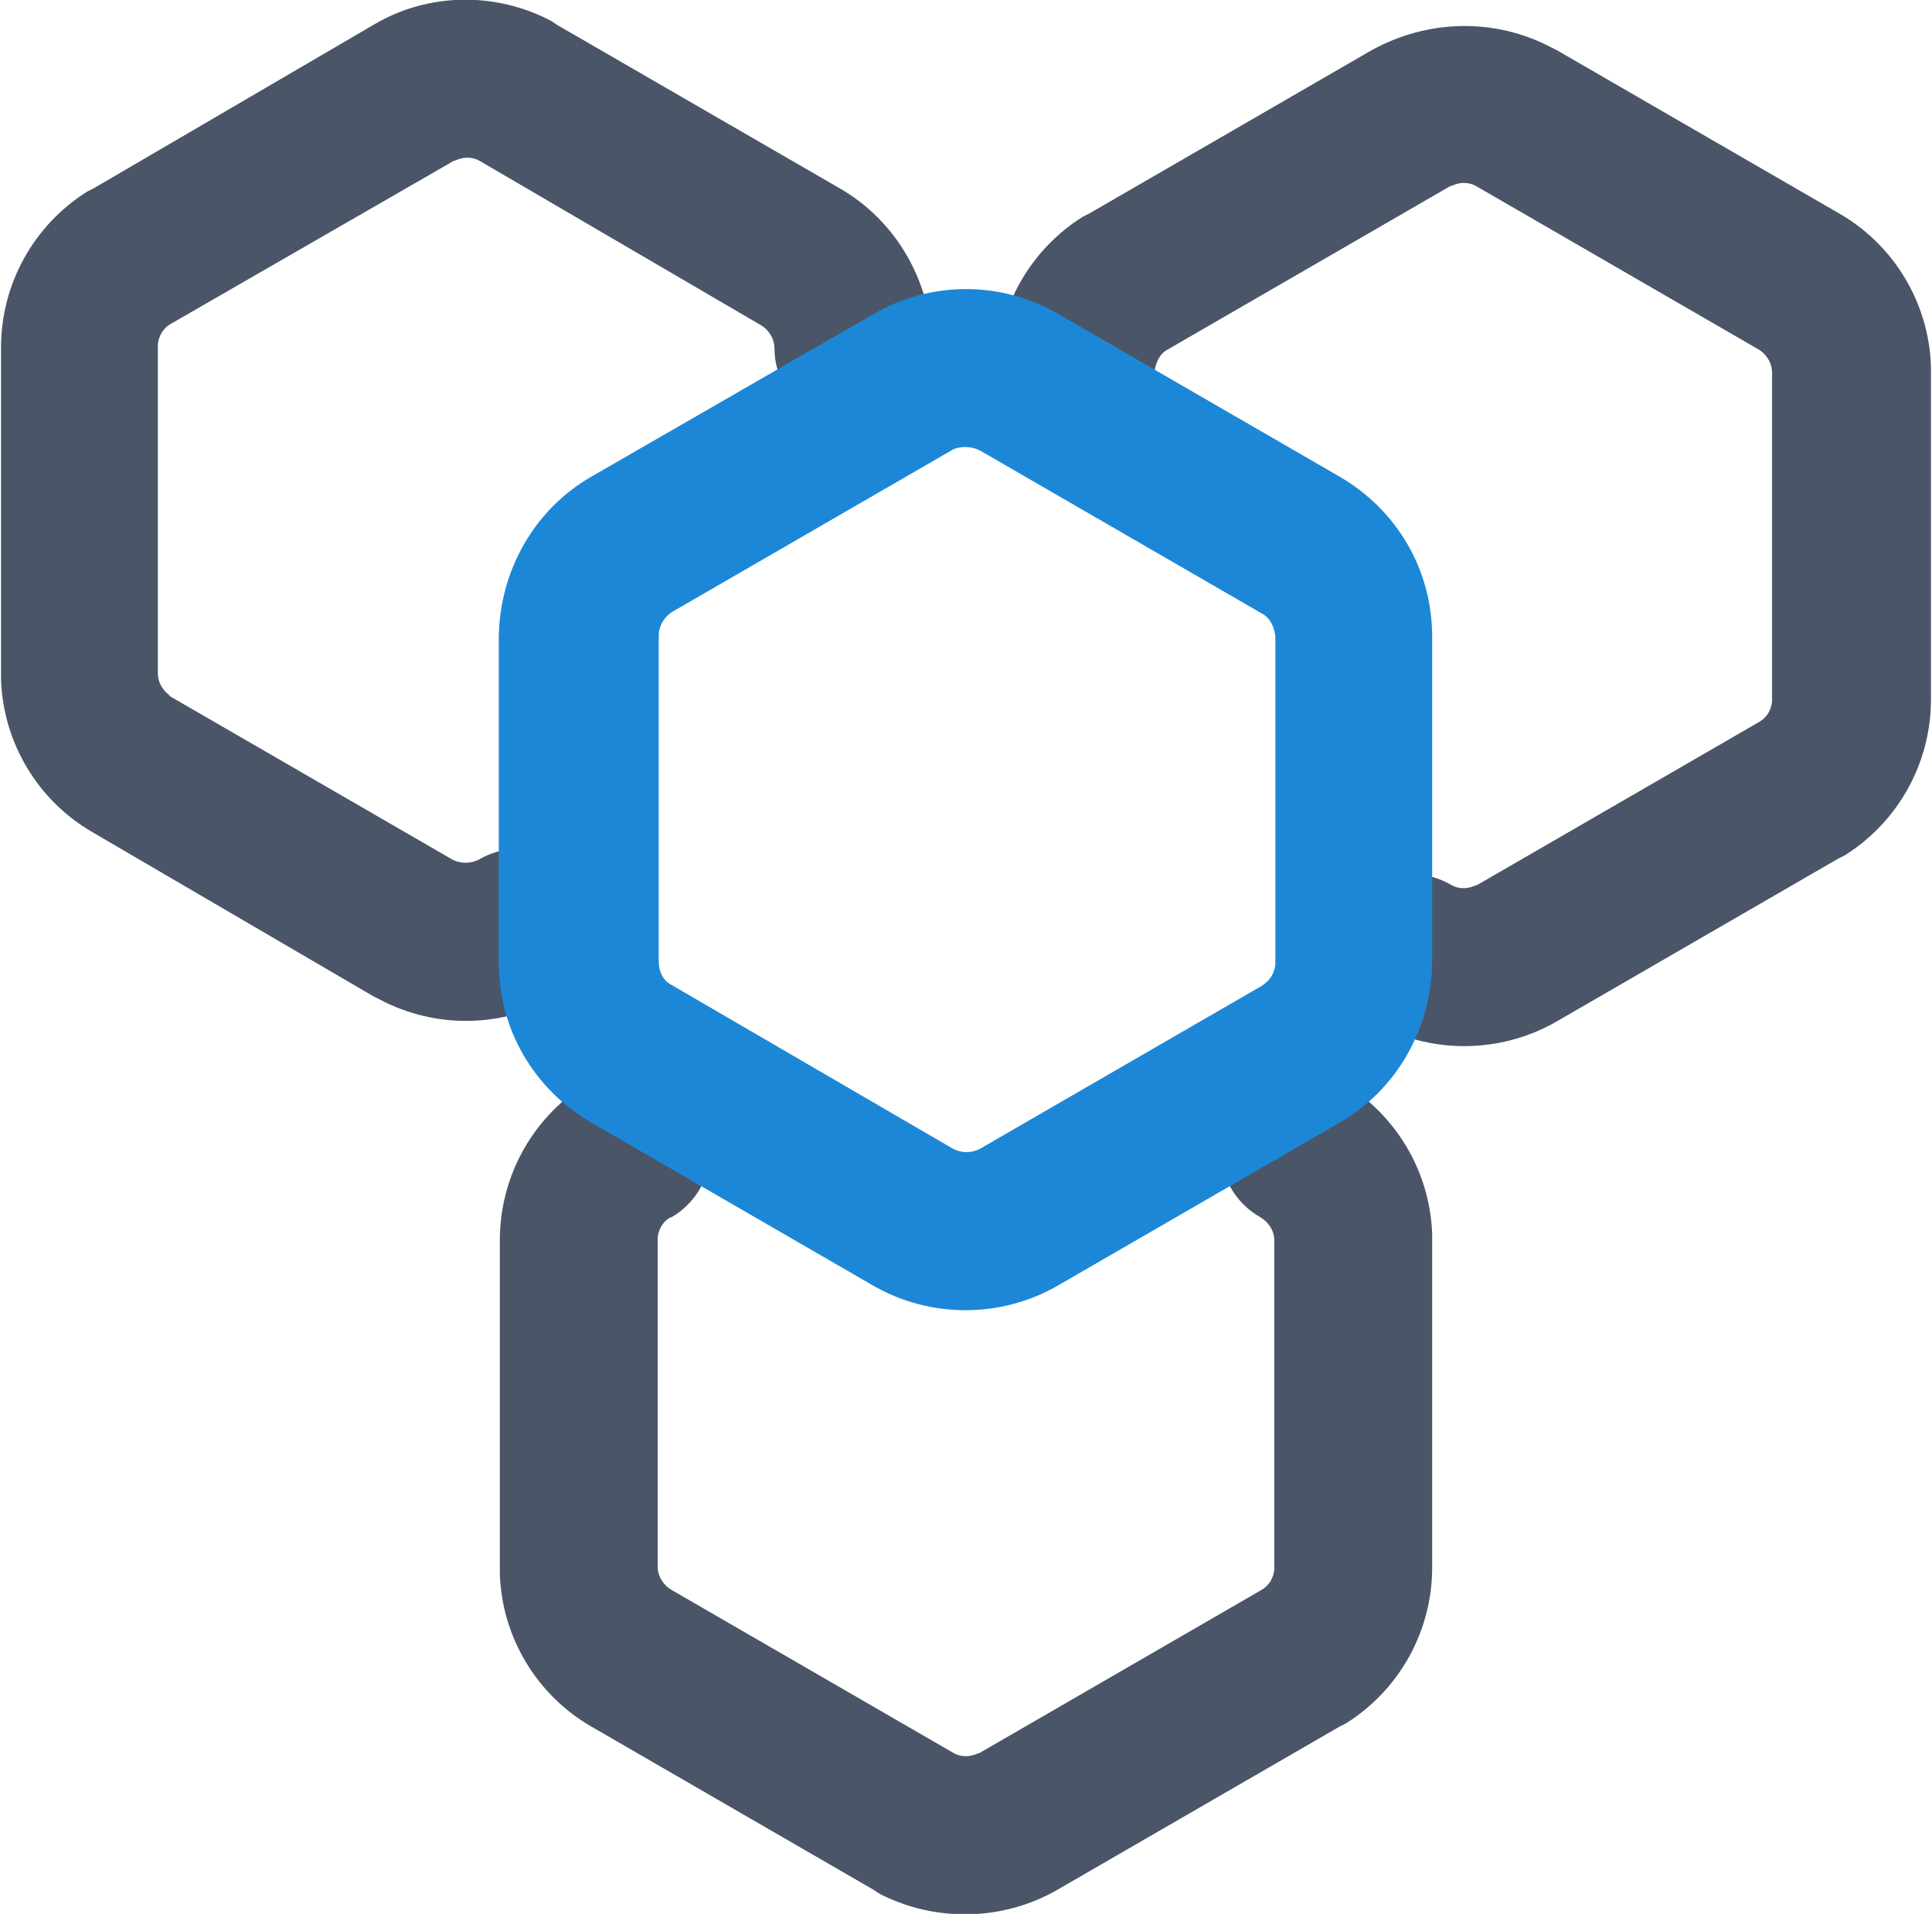 <svg version="1.1" id="图层_1" xmlns="http://www.w3.org/2000/svg" x="0" y="0" viewBox="0 0 183.6 181.9" style="enable-background:new 0 0 183.6 181.9" xml:space="preserve"><path d="M127.4 102.8c5.2 3 8.5 8.5 8.7 14.5V149c0 6-3.1 11.6-8.2 14.8l-.6.3-26.8 15.5c-5.2 3-11.6 3.1-16.9.4l-.6-.4-26.8-15.5c-5.2-3-8.5-8.5-8.7-14.5v-31.7c0-6.3 3.3-12 8.7-15.2 3.6-2.1 8.2-.9 10.3 2.7 2.1 3.6.9 8.2-2.7 10.3h-.1c-.7.4-1.1 1.1-1.2 1.9v31.3c0 .8.4 1.5 1 2l.3.2 26.8 15.5c.7.4 1.5.4 2.2.1l.3-.1 26.8-15.5c.7-.4 1.1-1.1 1.2-1.9v-31.3c0-.9-.5-1.7-1.3-2.2-3.6-2-4.9-6.6-2.8-10.2 2.1-3.5 6.7-4.8 10.4-2.7-.1 0-.1 0 0 0zm20-98.3.6.3 26.8 15.5c5.2 3 8.5 8.5 8.7 14.5v31.7c0 6-3.1 11.6-8.2 14.8l-.6.3-26.8 15.5c-5.4 3.1-12.1 3.1-17.5 0-3.6-2.1-4.8-6.7-2.7-10.3 2.1-3.5 6.6-4.8 10.2-2.7.7.4 1.5.4 2.2.1l.3-.1 26.8-15.5c.7-.4 1.1-1.1 1.2-1.9V35.4c0-.8-.4-1.5-1-2l-.3-.2-26.8-15.5c-.7-.4-1.5-.4-2.2-.1l-.3.1L111 33.2c-.8.4-1.2 1.3-1.3 2.2 0 4.1-3.4 7.5-7.5 7.5s-7.5-3.4-7.5-7.5c0-6 3.1-11.6 8.2-14.8l.6-.3 26.8-15.5c5.4-3 11.8-3.1 17.1-.3zM52.4 2l.6.4 26.8 15.5c5.4 3.1 8.7 8.9 8.8 15.2 0 4.1-3.4 7.5-7.5 7.5s-7.5-3.4-7.5-7.5c0-.8-.4-1.5-1-2l-.3-.2-26.7-15.6c-.7-.4-1.5-.4-2.2-.1l-.3.1-26.9 15.5c-.7.4-1.1 1.1-1.2 1.9V64c0 .8.4 1.5 1 2l.2.2L43 81.7c.8.4 1.7.4 2.5 0 3.6-2.1 8.2-.9 10.3 2.7s.9 8.2-2.7 10.3H53c-5.2 3-11.6 3.1-16.9.3l-.6-.3L8.8 79.1C3.6 76.1.3 70.6.1 64.6V33c0-6 3.1-11.6 8.2-14.8l.6-.3L35.6 2.3c5.1-3 11.5-3.1 16.8-.3z" style="fill:#4a5568"/><path d="M83.1 29.8 56.2 45.3c-5.4 3.1-8.7 8.9-8.8 15.2v31c0 6.3 3.3 12 8.8 15.2L83 122.2c5.4 3.1 12.1 3.1 17.5 0l26.8-15.5c5.4-3.1 8.7-8.9 8.8-15.2v-31c0-6.3-3.3-12-8.8-15.2l-26.8-15.5c-5.4-3.1-12-3.1-17.4 0zm10 13 26.8 15.5c.8.4 1.2 1.3 1.3 2.2v31c0 .9-.5 1.7-1.3 2.2l-26.8 15.5c-.8.4-1.7.4-2.5 0L63.8 93.6c-.8-.4-1.2-1.3-1.2-2.2v-31c0-.9.5-1.7 1.2-2.2l26.8-15.5c.7-.3 1.7-.3 2.5.1z" style="fill:#1d87d7"/></svg>